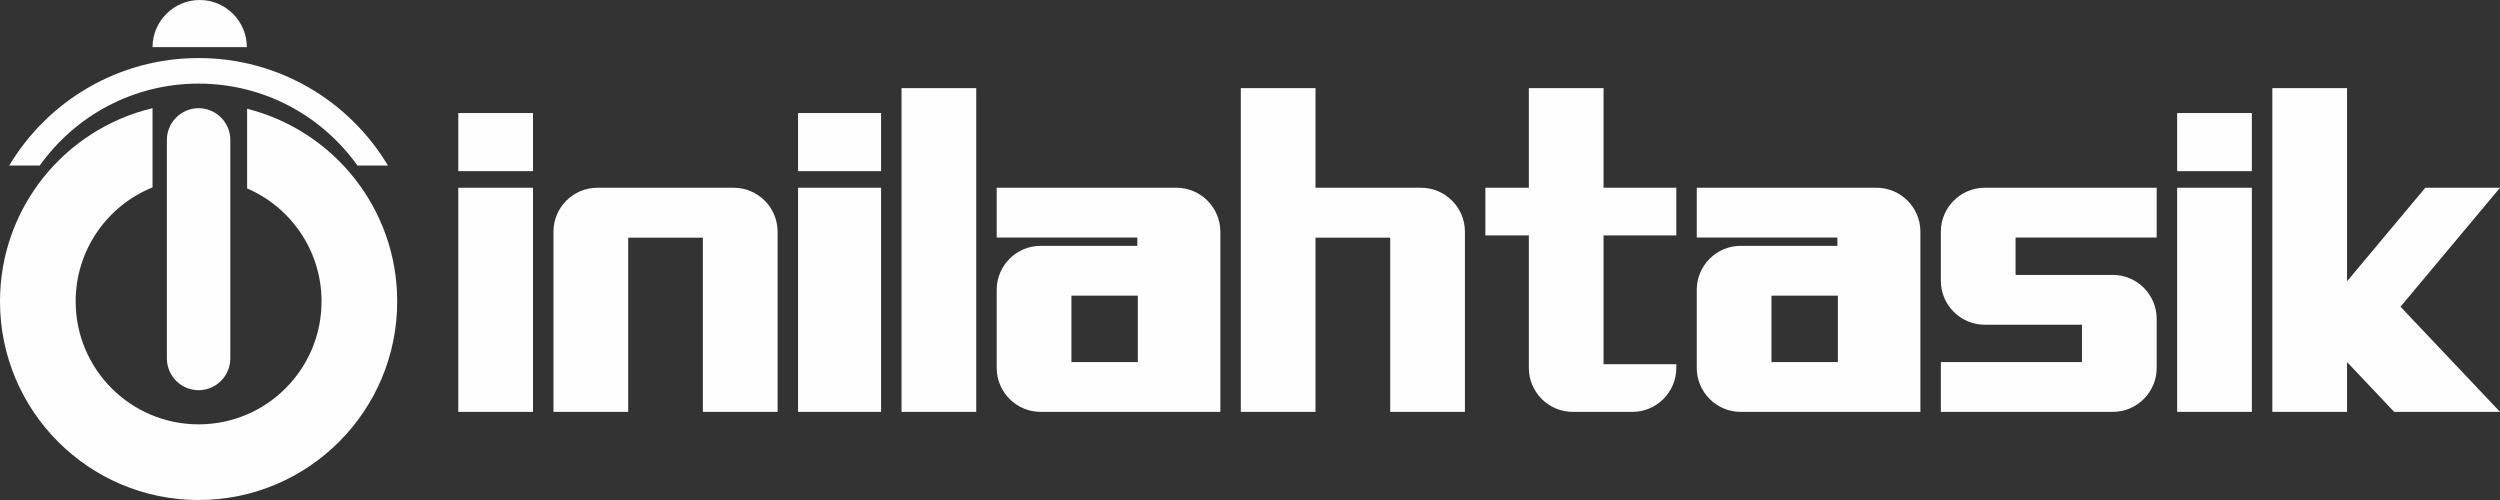 <?xml version="1.0" encoding="UTF-8"?>
<!DOCTYPE svg PUBLIC "-//W3C//DTD SVG 1.1//EN" "http://www.w3.org/Graphics/SVG/1.1/DTD/svg11.dtd">
<!-- Creator: CorelDRAW 2018 (64-Bit) -->
<svg xmlns="http://www.w3.org/2000/svg" xml:space="preserve" width="105.833mm" height="21.167mm" version="1.1" style="shape-rendering:geometricPrecision; text-rendering:geometricPrecision; image-rendering:optimizeQuality; fill-rule:evenodd; clip-rule:evenodd"
viewBox="0 0 10347.36 2069.48"
 xmlns:xlink="http://www.w3.org/1999/xlink">
 <rect x="0" y="0" width="10347.36" height="2069.48" fill="#333333" stroke="none"/>
 <defs>
  <style type="text/css">
   <![CDATA[
    .fil0 {fill:#FEFEFE}
   ]]>
  </style>
 </defs>
 <g id="Layer_x0020_1">
  <g id="_2625456593680">
   <polygon class="fil0" points="3731.4,1704.68 4040.6,1704.68 4040.6,364.8 3731.4,364.8 "/>
   <g>
    <polygon class="fil0" points="3303.12,1704.68 3646.68,1704.68 3646.68,777.07 3303.12,777.07 "/>
    <polygon class="fil0" points="3303.12,708.36 3646.68,708.36 3646.68,467.87 3303.12,467.87 "/>
   </g>
   <g>
    <polygon class="fil0" points="1896.87,1704.68 2206.07,1704.68 2206.07,777.07 1896.87,777.07 "/>
    <polygon class="fil0" points="1896.87,708.36 2206.07,708.36 2206.07,467.87 1896.87,467.87 "/>
   </g>
   <g>
    <polygon class="fil0" points="9011.1,1704.68 9320.3,1704.68 9320.3,777.07 9011.1,777.07 "/>
    <polygon class="fil0" points="9011.1,708.36 9320.3,708.36 9320.3,467.87 9011.1,467.87 "/>
   </g>
   <path class="fil0" d="M2472.32 777.08l564.55 0c99.83,0 181.53,81.69 181.53,181.53l0 746.07 -309.21 0 0 -721.07 -309.2 0 0 721.07 -309.2 0 0 -746.07c0,-99.84 81.69,-181.53 181.53,-181.53z"/>
   <path class="fil0" d="M5444.82 777.08l436.88 0c99.83,0 181.52,81.69 181.52,181.53l0 746.07 -309.2 0 0 -721.07 -309.2 0 0 721.07 -309.2 0 0 -746.07 0 -593.8 309.2 0 0 412.27z"/>
   <path class="fil0" d="M6637.01 1507.45l0 -533.15 301.1 0 0 -197.22 -301.1 0 0 -412.27 -309.2 0 0 412.27 -179.88 0 0 197.22 179.88 0 0 533.15 0 15.69c0,99.84 81.69,181.53 181.53,181.53l247.23 0c99.84,0 181.54,-81.69 181.54,-181.53l0 -15.69 -301.1 0z"/>
   <polygon class="fil0" points="9405.06,1704.68 9714.26,1704.68 9714.26,1498.5 9909.38,1704.68 10347.36,1704.68 9935.48,1269.46 10347.36,777.08 10038.16,777.08 9714.26,1164.3 9714.26,364.81 9405.06,364.81 "/>
   <path class="fil0" d="M4707.33 1017.57l-400.5 0c-99.84,0 -181.52,81.68 -181.52,181.52l0 324.07c0,99.84 81.68,181.52 181.52,181.52l400.5 0 343.57 0 0 -687.11 0 -58.96c0,-99.84 -81.69,-181.53 -181.53,-181.53l-162.03 0 -582.02 0 0 206.13 582.02 0 0 34.36zm-272.82 206.13l274.85 0 0 274.85 -274.85 0 0 -274.85z"/>
   <path class="fil0" d="M7604.84 1017.57l-400.5 0c-99.84,0 -181.51,81.68 -181.51,181.52l0 324.07c0,99.84 81.67,181.52 181.51,181.52l400.5 0 343.57 0 0 -687.11 0 -58.96c0,-99.84 -81.69,-181.53 -181.53,-181.53l-162.03 0 -582.01 0 0 206.13 582.01 0 0 34.36zm-272.81 206.13l274.84 0 0 274.85 -274.84 0 0 -274.85z"/>
   <path class="fil0" d="M8926.38 983.21l-584.05 0 0 154.6 402.52 0c99.84,0 181.53,81.69 181.53,181.53l0 24.6 0 154.6 0 24.6c0,99.84 -81.69,181.53 -181.53,181.53l-711.73 0 0 -206.13 584.05 0 0 -154.6 -402.51 0c-99.84,0 -181.54,-81.69 -181.54,-181.53l0 -24.6 0 -154.6 0 -24.6c0,-99.84 81.7,-181.53 181.54,-181.53l711.72 0 0 206.13z"/>
  </g>
  <g id="_2625456603888">
   <path class="fil0" d="M1022.79 450.24c356.9,89.61 621.19,412.54 621.19,797.24 0,453.98 -368.02,822 -822,822 -453.97,0 -821.99,-368.02 -821.99,-822 0,-388.34 269.31,-713.74 631.35,-799.72l0 327.82c-186.58,75.44 -318.21,258.28 -318.21,471.9 0,281.04 227.81,508.86 508.85,508.86 281.04,0 508.86,-227.81 508.86,-508.86 0,-209.73 -126.89,-389.78 -308.06,-467.68l0 -329.56z"/>
   <path class="fil0" d="M953.24 579.01l0 904.69c0,72.18 -59.07,131.26 -131.25,131.26l-0.03 0c-72.17,0 -131.24,-59.05 -131.24,-131.26l0 -904.69c0,-72.19 59.04,-131.25 131.24,-131.25l0.03 0c72.19,0 131.25,59.09 131.25,131.25z"/>
   <path class="fil0" d="M631.36 195.17c0,-107.36 87.8,-195.17 195.15,-195.17l0.05 0c107.35,0 195.17,87.87 195.17,195.17l-390.37 0z"/>
   <path class="fil0" d="M821.99 240.26c332.99,0 624.27,178.36 783.68,444.74l-126.3 0c-146.3,-205.17 -386.2,-338.98 -657.38,-338.98 -271.18,0 -511.08,133.81 -657.38,338.98l-126.3 0c159.4,-266.38 450.69,-444.74 783.68,-444.74z"/>
  </g>
 </g>
</svg>
